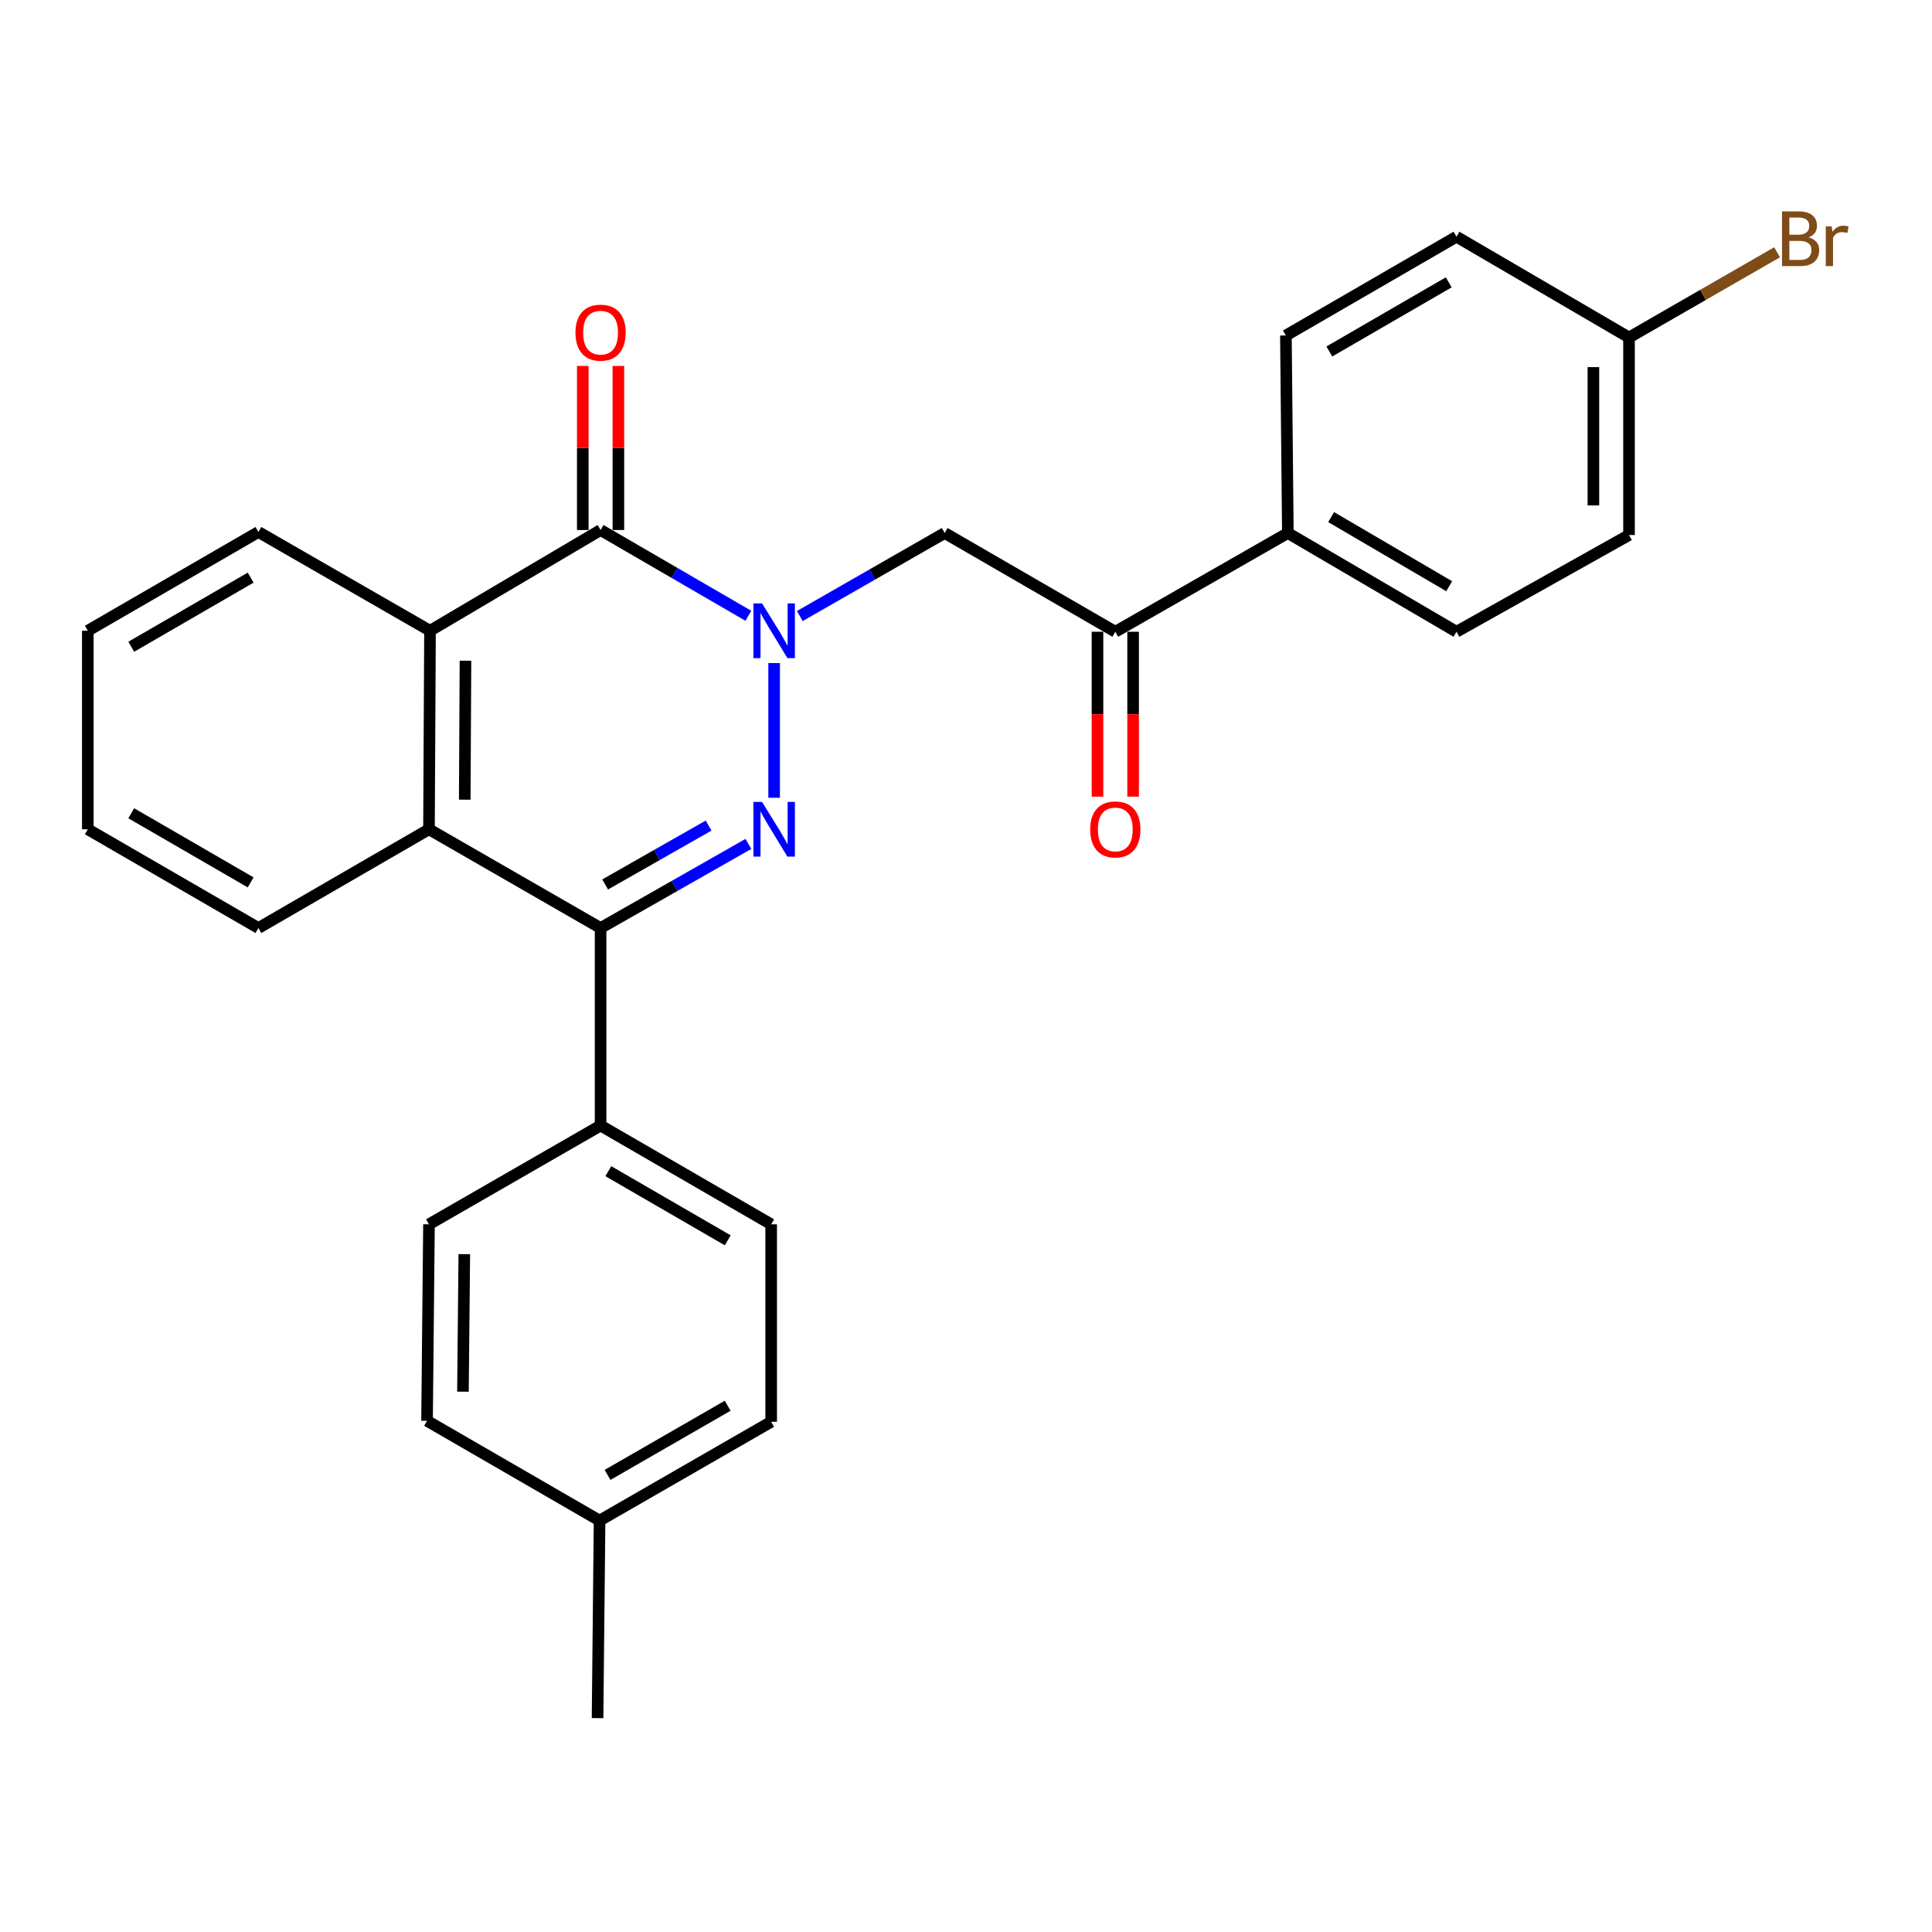 <?xml version='1.0' encoding='iso-8859-1'?>
<svg version='1.1' baseProfile='full'
              xmlns='http://www.w3.org/2000/svg'
                      xmlns:rdkit='http://www.rdkit.org/xml'
                      xmlns:xlink='http://www.w3.org/1999/xlink'
                  xml:space='preserve'
width='1000px' height='1000px' viewBox='0 0 1000 1000'>
<!-- END OF HEADER -->
<rect style='opacity:1.0;fill:#FFFFFF;stroke:none' width='1000' height='1000' x='0' y='0'> </rect>
<path class='bond-0' d='M 400.694,343.202 L 400.694,412.92' style='fill:none;fill-rule:evenodd;stroke:#0000FF;stroke-width:6px;stroke-linecap:butt;stroke-linejoin:miter;stroke-opacity:1' />
<path class='bond-1' d='M 387.357,318.733 L 349.108,296.534' style='fill:none;fill-rule:evenodd;stroke:#0000FF;stroke-width:6px;stroke-linecap:butt;stroke-linejoin:miter;stroke-opacity:1' />
<path class='bond-1' d='M 349.108,296.534 L 310.86,274.336' style='fill:none;fill-rule:evenodd;stroke:#000000;stroke-width:6px;stroke-linecap:butt;stroke-linejoin:miter;stroke-opacity:1' />
<path class='bond-5' d='M 413.977,318.862 L 451.474,297.377' style='fill:none;fill-rule:evenodd;stroke:#0000FF;stroke-width:6px;stroke-linecap:butt;stroke-linejoin:miter;stroke-opacity:1' />
<path class='bond-5' d='M 451.474,297.377 L 488.971,275.893' style='fill:none;fill-rule:evenodd;stroke:#000000;stroke-width:6px;stroke-linecap:butt;stroke-linejoin:miter;stroke-opacity:1' />
<path class='bond-2' d='M 387.37,436.812 L 349.115,458.578' style='fill:none;fill-rule:evenodd;stroke:#0000FF;stroke-width:6px;stroke-linecap:butt;stroke-linejoin:miter;stroke-opacity:1' />
<path class='bond-2' d='M 349.115,458.578 L 310.86,480.344' style='fill:none;fill-rule:evenodd;stroke:#000000;stroke-width:6px;stroke-linecap:butt;stroke-linejoin:miter;stroke-opacity:1' />
<path class='bond-2' d='M 366.777,427.32 L 339.999,442.556' style='fill:none;fill-rule:evenodd;stroke:#0000FF;stroke-width:6px;stroke-linecap:butt;stroke-linejoin:miter;stroke-opacity:1' />
<path class='bond-2' d='M 339.999,442.556 L 313.22,457.792' style='fill:none;fill-rule:evenodd;stroke:#000000;stroke-width:6px;stroke-linecap:butt;stroke-linejoin:miter;stroke-opacity:1' />
<path class='bond-3' d='M 310.86,274.336 L 222.572,326.473' style='fill:none;fill-rule:evenodd;stroke:#000000;stroke-width:6px;stroke-linecap:butt;stroke-linejoin:miter;stroke-opacity:1' />
<path class='bond-8' d='M 320.077,274.336 L 320.077,231.876' style='fill:none;fill-rule:evenodd;stroke:#000000;stroke-width:6px;stroke-linecap:butt;stroke-linejoin:miter;stroke-opacity:1' />
<path class='bond-8' d='M 320.077,231.876 L 320.077,189.416' style='fill:none;fill-rule:evenodd;stroke:#FF0000;stroke-width:6px;stroke-linecap:butt;stroke-linejoin:miter;stroke-opacity:1' />
<path class='bond-8' d='M 301.643,274.336 L 301.643,231.876' style='fill:none;fill-rule:evenodd;stroke:#000000;stroke-width:6px;stroke-linecap:butt;stroke-linejoin:miter;stroke-opacity:1' />
<path class='bond-8' d='M 301.643,231.876 L 301.643,189.416' style='fill:none;fill-rule:evenodd;stroke:#FF0000;stroke-width:6px;stroke-linecap:butt;stroke-linejoin:miter;stroke-opacity:1' />
<path class='bond-7' d='M 310.86,480.344 L 310.86,582.579' style='fill:none;fill-rule:evenodd;stroke:#000000;stroke-width:6px;stroke-linecap:butt;stroke-linejoin:miter;stroke-opacity:1' />
<path class='bond-27' d='M 310.86,480.344 L 222.04,429.231' style='fill:none;fill-rule:evenodd;stroke:#000000;stroke-width:6px;stroke-linecap:butt;stroke-linejoin:miter;stroke-opacity:1' />
<path class='bond-4' d='M 222.572,326.473 L 222.04,429.231' style='fill:none;fill-rule:evenodd;stroke:#000000;stroke-width:6px;stroke-linecap:butt;stroke-linejoin:miter;stroke-opacity:1' />
<path class='bond-4' d='M 240.926,341.982 L 240.553,413.913' style='fill:none;fill-rule:evenodd;stroke:#000000;stroke-width:6px;stroke-linecap:butt;stroke-linejoin:miter;stroke-opacity:1' />
<path class='bond-22' d='M 222.572,326.473 L 133.752,275.36' style='fill:none;fill-rule:evenodd;stroke:#000000;stroke-width:6px;stroke-linecap:butt;stroke-linejoin:miter;stroke-opacity:1' />
<path class='bond-23' d='M 222.04,429.231 L 133.752,480.344' style='fill:none;fill-rule:evenodd;stroke:#000000;stroke-width:6px;stroke-linecap:butt;stroke-linejoin:miter;stroke-opacity:1' />
<path class='bond-6' d='M 488.971,275.893 L 577.279,326.995' style='fill:none;fill-rule:evenodd;stroke:#000000;stroke-width:6px;stroke-linecap:butt;stroke-linejoin:miter;stroke-opacity:1' />
<path class='bond-9' d='M 577.279,326.995 L 666.59,275.893' style='fill:none;fill-rule:evenodd;stroke:#000000;stroke-width:6px;stroke-linecap:butt;stroke-linejoin:miter;stroke-opacity:1' />
<path class='bond-10' d='M 568.062,326.995 L 568.062,369.675' style='fill:none;fill-rule:evenodd;stroke:#000000;stroke-width:6px;stroke-linecap:butt;stroke-linejoin:miter;stroke-opacity:1' />
<path class='bond-10' d='M 568.062,369.675 L 568.062,412.355' style='fill:none;fill-rule:evenodd;stroke:#FF0000;stroke-width:6px;stroke-linecap:butt;stroke-linejoin:miter;stroke-opacity:1' />
<path class='bond-10' d='M 586.496,326.995 L 586.496,369.675' style='fill:none;fill-rule:evenodd;stroke:#000000;stroke-width:6px;stroke-linecap:butt;stroke-linejoin:miter;stroke-opacity:1' />
<path class='bond-10' d='M 586.496,369.675 L 586.496,412.355' style='fill:none;fill-rule:evenodd;stroke:#FF0000;stroke-width:6px;stroke-linecap:butt;stroke-linejoin:miter;stroke-opacity:1' />
<path class='bond-11' d='M 310.86,582.579 L 399.157,633.702' style='fill:none;fill-rule:evenodd;stroke:#000000;stroke-width:6px;stroke-linecap:butt;stroke-linejoin:miter;stroke-opacity:1' />
<path class='bond-11' d='M 314.868,606.201 L 376.676,641.987' style='fill:none;fill-rule:evenodd;stroke:#000000;stroke-width:6px;stroke-linecap:butt;stroke-linejoin:miter;stroke-opacity:1' />
<path class='bond-12' d='M 310.86,582.579 L 222.04,633.702' style='fill:none;fill-rule:evenodd;stroke:#000000;stroke-width:6px;stroke-linecap:butt;stroke-linejoin:miter;stroke-opacity:1' />
<path class='bond-13' d='M 666.59,275.893 L 753.874,326.995' style='fill:none;fill-rule:evenodd;stroke:#000000;stroke-width:6px;stroke-linecap:butt;stroke-linejoin:miter;stroke-opacity:1' />
<path class='bond-13' d='M 688.996,267.65 L 750.095,303.422' style='fill:none;fill-rule:evenodd;stroke:#000000;stroke-width:6px;stroke-linecap:butt;stroke-linejoin:miter;stroke-opacity:1' />
<path class='bond-14' d='M 666.59,275.893 L 665.576,173.647' style='fill:none;fill-rule:evenodd;stroke:#000000;stroke-width:6px;stroke-linecap:butt;stroke-linejoin:miter;stroke-opacity:1' />
<path class='bond-18' d='M 399.157,633.702 L 399.157,735.917' style='fill:none;fill-rule:evenodd;stroke:#000000;stroke-width:6px;stroke-linecap:butt;stroke-linejoin:miter;stroke-opacity:1' />
<path class='bond-19' d='M 222.04,633.702 L 221.036,735.405' style='fill:none;fill-rule:evenodd;stroke:#000000;stroke-width:6px;stroke-linecap:butt;stroke-linejoin:miter;stroke-opacity:1' />
<path class='bond-19' d='M 240.322,649.14 L 239.619,720.332' style='fill:none;fill-rule:evenodd;stroke:#000000;stroke-width:6px;stroke-linecap:butt;stroke-linejoin:miter;stroke-opacity:1' />
<path class='bond-17' d='M 753.874,326.995 L 843.175,276.927' style='fill:none;fill-rule:evenodd;stroke:#000000;stroke-width:6px;stroke-linecap:butt;stroke-linejoin:miter;stroke-opacity:1' />
<path class='bond-16' d='M 665.576,173.647 L 753.874,122.514' style='fill:none;fill-rule:evenodd;stroke:#000000;stroke-width:6px;stroke-linecap:butt;stroke-linejoin:miter;stroke-opacity:1' />
<path class='bond-16' d='M 688.059,181.929 L 749.867,146.136' style='fill:none;fill-rule:evenodd;stroke:#000000;stroke-width:6px;stroke-linecap:butt;stroke-linejoin:miter;stroke-opacity:1' />
<path class='bond-15' d='M 843.175,174.681 L 753.874,122.514' style='fill:none;fill-rule:evenodd;stroke:#000000;stroke-width:6px;stroke-linecap:butt;stroke-linejoin:miter;stroke-opacity:1' />
<path class='bond-21' d='M 843.175,174.681 L 881.494,152.63' style='fill:none;fill-rule:evenodd;stroke:#000000;stroke-width:6px;stroke-linecap:butt;stroke-linejoin:miter;stroke-opacity:1' />
<path class='bond-21' d='M 881.494,152.63 L 919.813,130.579' style='fill:none;fill-rule:evenodd;stroke:#7F4C19;stroke-width:6px;stroke-linecap:butt;stroke-linejoin:miter;stroke-opacity:1' />
<path class='bond-28' d='M 843.175,174.681 L 843.175,276.927' style='fill:none;fill-rule:evenodd;stroke:#000000;stroke-width:6px;stroke-linecap:butt;stroke-linejoin:miter;stroke-opacity:1' />
<path class='bond-28' d='M 824.742,190.018 L 824.742,261.59' style='fill:none;fill-rule:evenodd;stroke:#000000;stroke-width:6px;stroke-linecap:butt;stroke-linejoin:miter;stroke-opacity:1' />
<path class='bond-30' d='M 399.157,735.917 L 310.337,787.051' style='fill:none;fill-rule:evenodd;stroke:#000000;stroke-width:6px;stroke-linecap:butt;stroke-linejoin:miter;stroke-opacity:1' />
<path class='bond-30' d='M 376.637,727.612 L 314.463,763.405' style='fill:none;fill-rule:evenodd;stroke:#000000;stroke-width:6px;stroke-linecap:butt;stroke-linejoin:miter;stroke-opacity:1' />
<path class='bond-20' d='M 221.036,735.405 L 310.337,787.051' style='fill:none;fill-rule:evenodd;stroke:#000000;stroke-width:6px;stroke-linecap:butt;stroke-linejoin:miter;stroke-opacity:1' />
<path class='bond-24' d='M 310.337,787.051 L 309.293,889.297' style='fill:none;fill-rule:evenodd;stroke:#000000;stroke-width:6px;stroke-linecap:butt;stroke-linejoin:miter;stroke-opacity:1' />
<path class='bond-25' d='M 133.752,275.36 L 45.455,326.473' style='fill:none;fill-rule:evenodd;stroke:#000000;stroke-width:6px;stroke-linecap:butt;stroke-linejoin:miter;stroke-opacity:1' />
<path class='bond-25' d='M 129.743,298.981 L 67.934,334.76' style='fill:none;fill-rule:evenodd;stroke:#000000;stroke-width:6px;stroke-linecap:butt;stroke-linejoin:miter;stroke-opacity:1' />
<path class='bond-29' d='M 133.752,480.344 L 45.455,429.231' style='fill:none;fill-rule:evenodd;stroke:#000000;stroke-width:6px;stroke-linecap:butt;stroke-linejoin:miter;stroke-opacity:1' />
<path class='bond-29' d='M 129.743,456.723 L 67.934,420.944' style='fill:none;fill-rule:evenodd;stroke:#000000;stroke-width:6px;stroke-linecap:butt;stroke-linejoin:miter;stroke-opacity:1' />
<path class='bond-26' d='M 45.455,326.473 L 45.455,429.231' style='fill:none;fill-rule:evenodd;stroke:#000000;stroke-width:6px;stroke-linecap:butt;stroke-linejoin:miter;stroke-opacity:1' />
<path  class='atom-0' d='M 394.434 312.313
L 403.714 327.313
Q 404.634 328.793, 406.114 331.473
Q 407.594 334.153, 407.674 334.313
L 407.674 312.313
L 411.434 312.313
L 411.434 340.633
L 407.554 340.633
L 397.594 324.233
Q 396.434 322.313, 395.194 320.113
Q 393.994 317.913, 393.634 317.233
L 393.634 340.633
L 389.954 340.633
L 389.954 312.313
L 394.434 312.313
' fill='#0000FF'/>
<path  class='atom-1' d='M 394.434 415.071
L 403.714 430.071
Q 404.634 431.551, 406.114 434.231
Q 407.594 436.911, 407.674 437.071
L 407.674 415.071
L 411.434 415.071
L 411.434 443.391
L 407.554 443.391
L 397.594 426.991
Q 396.434 425.071, 395.194 422.871
Q 393.994 420.671, 393.634 419.991
L 393.634 443.391
L 389.954 443.391
L 389.954 415.071
L 394.434 415.071
' fill='#0000FF'/>
<path  class='atom-9' d='M 297.86 172.18
Q 297.86 165.38, 301.22 161.58
Q 304.58 157.78, 310.86 157.78
Q 317.14 157.78, 320.5 161.58
Q 323.86 165.38, 323.86 172.18
Q 323.86 179.06, 320.46 182.98
Q 317.06 186.86, 310.86 186.86
Q 304.62 186.86, 301.22 182.98
Q 297.86 179.1, 297.86 172.18
M 310.86 183.66
Q 315.18 183.66, 317.5 180.78
Q 319.86 177.86, 319.86 172.18
Q 319.86 166.62, 317.5 163.82
Q 315.18 160.98, 310.86 160.98
Q 306.54 160.98, 304.18 163.78
Q 301.86 166.58, 301.86 172.18
Q 301.86 177.9, 304.18 180.78
Q 306.54 183.66, 310.86 183.66
' fill='#FF0000'/>
<path  class='atom-11' d='M 564.279 429.311
Q 564.279 422.511, 567.639 418.711
Q 570.999 414.911, 577.279 414.911
Q 583.559 414.911, 586.919 418.711
Q 590.279 422.511, 590.279 429.311
Q 590.279 436.191, 586.879 440.111
Q 583.479 443.991, 577.279 443.991
Q 571.039 443.991, 567.639 440.111
Q 564.279 436.231, 564.279 429.311
M 577.279 440.791
Q 581.599 440.791, 583.919 437.911
Q 586.279 434.991, 586.279 429.311
Q 586.279 423.751, 583.919 420.951
Q 581.599 418.111, 577.279 418.111
Q 572.959 418.111, 570.599 420.911
Q 568.279 423.711, 568.279 429.311
Q 568.279 435.031, 570.599 437.911
Q 572.959 440.791, 577.279 440.791
' fill='#FF0000'/>
<path  class='atom-22' d='M 936.135 122.848
Q 938.855 123.608, 940.215 125.288
Q 941.615 126.928, 941.615 129.368
Q 941.615 133.288, 939.095 135.528
Q 936.615 137.728, 931.895 137.728
L 922.375 137.728
L 922.375 109.408
L 930.735 109.408
Q 935.575 109.408, 938.015 111.368
Q 940.455 113.328, 940.455 116.928
Q 940.455 121.208, 936.135 122.848
M 926.175 112.608
L 926.175 121.488
L 930.735 121.488
Q 933.535 121.488, 934.975 120.368
Q 936.455 119.208, 936.455 116.928
Q 936.455 112.608, 930.735 112.608
L 926.175 112.608
M 931.895 134.528
Q 934.655 134.528, 936.135 133.208
Q 937.615 131.888, 937.615 129.368
Q 937.615 127.048, 935.975 125.888
Q 934.375 124.688, 931.295 124.688
L 926.175 124.688
L 926.175 134.528
L 931.895 134.528
' fill='#7F4C19'/>
<path  class='atom-22' d='M 948.055 117.168
L 948.495 120.008
Q 950.655 116.808, 954.175 116.808
Q 955.295 116.808, 956.815 117.208
L 956.215 120.568
Q 954.495 120.168, 953.535 120.168
Q 951.855 120.168, 950.735 120.848
Q 949.655 121.488, 948.775 123.048
L 948.775 137.728
L 945.015 137.728
L 945.015 117.168
L 948.055 117.168
' fill='#7F4C19'/>
</svg>
